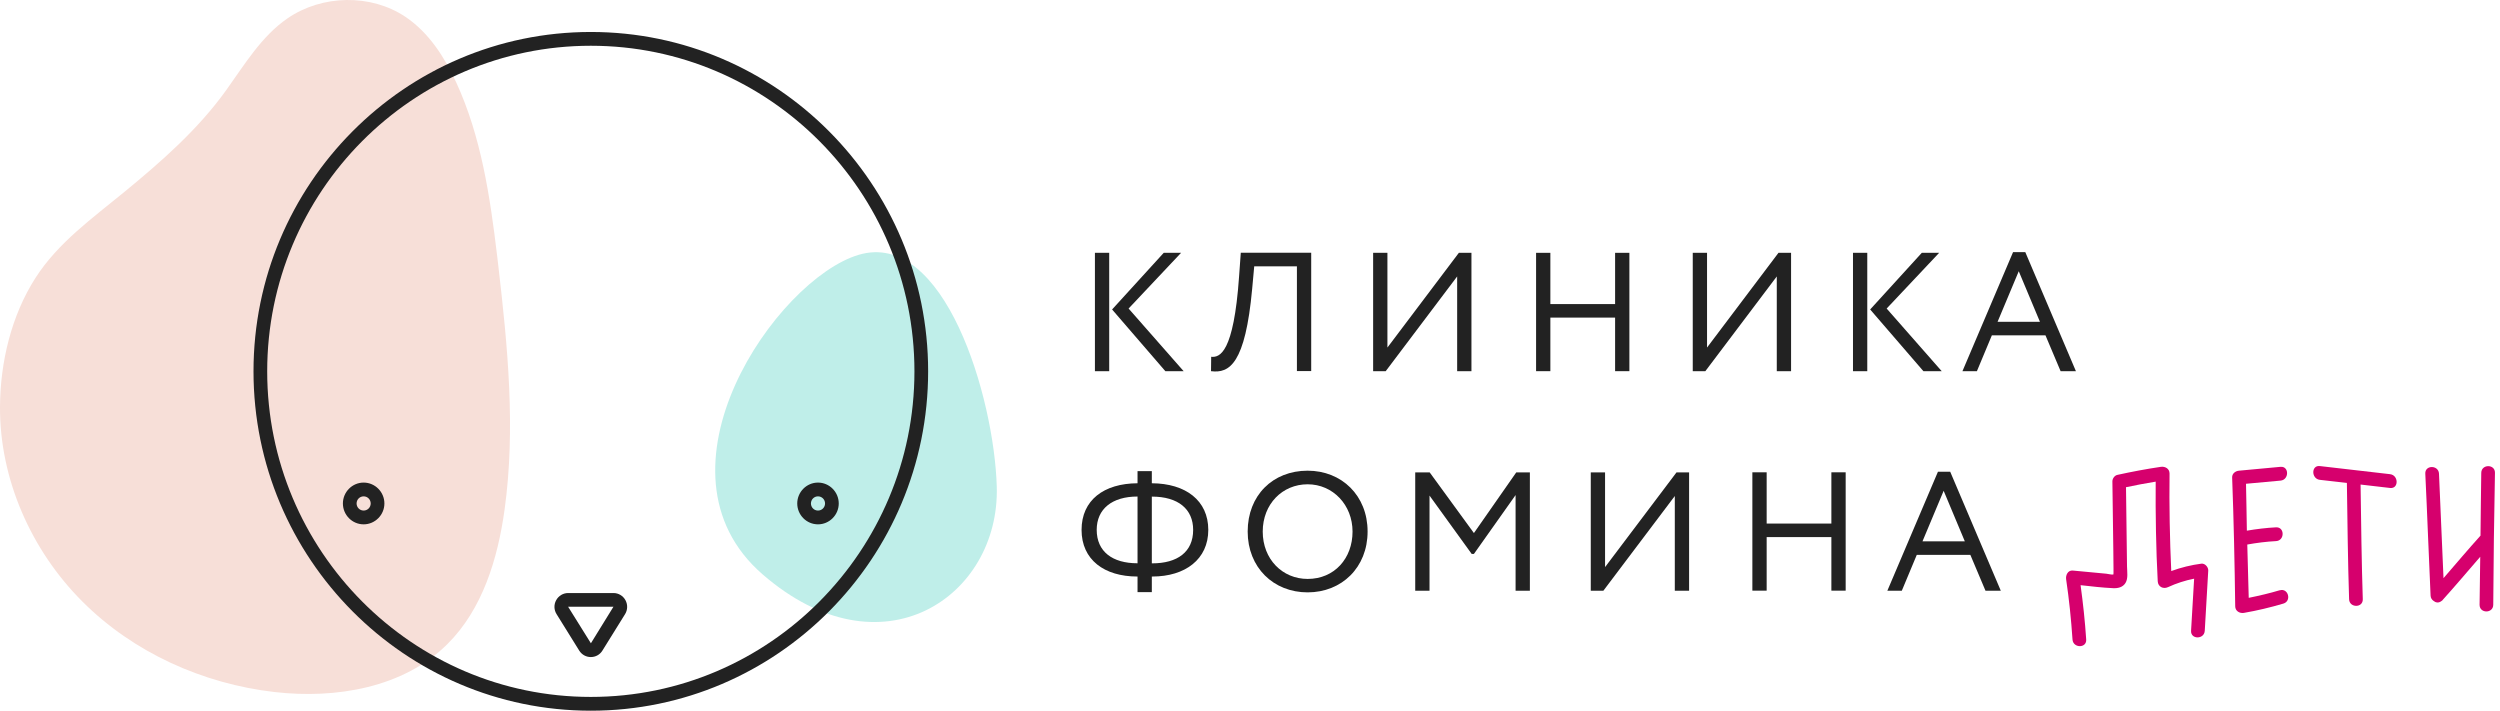 <?xml version="1.0" encoding="UTF-8"?> <svg xmlns="http://www.w3.org/2000/svg" width="299" height="85" viewBox="0 0 299 85" fill="none"> <path d="M102.704 30.474C92.858 33.39 76.969 56.345 91.21 68.697C105.451 81.05 119.58 71.358 119.214 58.228C118.909 47.452 112.938 27.434 102.704 30.474V30.474Z" fill="#BFEEE9"></path> <path d="M59.456 30.579C58.611 23.5 57.546 16.339 54.571 9.873C53.173 6.832 51.284 3.901 48.51 2.028C44.368 -0.762 38.518 -0.641 34.397 2.189C31.271 4.334 29.261 7.708 27.049 10.79C23.682 15.483 19.32 19.3 14.887 22.945C11.077 26.078 6.946 29.018 4.242 33.238C1.347 37.76 0.03 43.329 0 48.667C-0.04 57.308 3.729 65.818 9.841 71.931C15.942 78.044 24.255 81.78 32.829 82.767C40.177 83.613 48.258 82.254 53.505 77.037C57.717 72.857 59.536 66.815 60.35 60.933C61.687 51.275 60.722 41.456 59.596 31.768C59.546 31.375 59.506 30.972 59.456 30.579Z" fill="#F7DFD8"></path> <path d="M70.662 85C48.415 85 30.319 66.794 30.319 44.412C30.319 22.03 48.415 3.824 70.662 3.824C92.909 3.824 111.005 22.03 111.005 44.412C111.005 66.794 92.909 85 70.662 85ZM70.662 5.472C49.321 5.472 31.957 22.941 31.957 44.412C31.957 65.883 49.321 83.352 70.662 83.352C92.003 83.352 109.367 65.883 109.367 44.412C109.367 22.941 92.003 5.472 70.662 5.472Z" fill="#222222"></path> <path d="M70.662 78.584C70.092 78.584 69.584 78.297 69.279 77.816L66.563 73.446C66.247 72.945 66.227 72.3 66.522 71.778C66.807 71.256 67.356 70.928 67.946 70.928H73.378C73.968 70.928 74.517 71.256 74.802 71.778C75.087 72.3 75.077 72.934 74.761 73.446L72.045 77.816C71.75 78.297 71.232 78.584 70.662 78.584ZM73.368 72.566H67.946L70.672 76.936L73.368 72.566V72.566Z" fill="#222222"></path> <path d="M97.832 62.711C96.459 62.711 95.35 61.585 95.35 60.214C95.35 58.842 96.469 57.717 97.832 57.717C99.195 57.717 100.314 58.842 100.314 60.214C100.314 61.585 99.195 62.711 97.832 62.711ZM97.832 59.364C97.364 59.364 96.988 59.743 96.988 60.214C96.988 60.684 97.364 61.063 97.832 61.063C98.3 61.063 98.676 60.684 98.676 60.214C98.676 59.743 98.3 59.364 97.832 59.364Z" fill="#222222"></path> <path d="M43.492 62.711C42.119 62.711 41.01 61.585 41.01 60.214C41.01 58.842 42.129 57.717 43.492 57.717C44.855 57.717 45.974 58.842 45.974 60.214C45.974 61.585 44.855 62.711 43.492 62.711ZM43.492 59.364C43.024 59.364 42.648 59.743 42.648 60.214C42.648 60.684 43.024 61.063 43.492 61.063C43.96 61.063 44.336 60.684 44.336 60.214C44.336 59.743 43.96 59.364 43.492 59.364Z" fill="#222222"></path> <path d="M130.952 30.238H132.661V44.392H130.952V30.238V30.238ZM134.97 36.89L141.562 44.392H139.375L133.007 37.013L139.182 30.238H141.257L134.991 36.89H134.97Z" fill="#222222"></path> <path d="M155.111 31.855H150.005L149.761 34.526C148.937 43.522 147.045 44.678 144.837 44.392L144.858 42.672C145.865 42.775 147.553 42.263 148.194 33.063L148.398 30.228H156.82V44.382H155.111V31.845V31.855Z" fill="#222222"></path> <path d="M164.226 44.392V30.238H165.935V41.567L174.479 30.238H175.985V44.392H174.276V33.063L165.731 44.392H164.226Z" fill="#222222"></path> <path d="M193.166 37.985H185.424V44.392H183.716V30.238H185.424V36.368H193.166V30.238H194.874V44.392H193.166V37.985Z" fill="#222222"></path> <path d="M202.453 44.392V30.238H204.162V41.567L212.706 30.238H214.212V44.392H212.503V33.063L203.958 44.392H202.453Z" fill="#222222"></path> <path d="M221.617 30.238H223.326V44.392H221.617V30.238V30.238ZM225.635 36.89L232.227 44.392H230.04L223.672 37.013L229.846 30.238H231.922L225.656 36.89H225.635Z" fill="#222222"></path> <path d="M240.761 30.157H242.226L248.279 44.392H246.448L244.637 40.104H238.228L236.438 44.392H234.709L240.761 30.157V30.157ZM238.91 38.487H243.976L241.443 32.439L238.91 38.487V38.487Z" fill="#222222"></path> <path d="M136.049 68.953H136.028C132.071 68.953 129.355 66.948 129.355 63.376C129.355 59.804 132.031 57.819 136.049 57.798V56.345H137.758V57.798C141.816 57.819 144.512 59.866 144.512 63.376C144.512 66.886 141.755 68.953 137.819 68.953H137.758V70.816H136.049V68.953V68.953ZM136.028 67.377H136.049V59.385C132.997 59.385 131.166 60.879 131.166 63.366C131.166 65.996 133.078 67.367 136.028 67.367V67.377ZM137.758 59.385V67.377H137.798C140.809 67.377 142.701 66.026 142.701 63.376C142.701 60.889 140.911 59.395 137.778 59.395H137.758V59.385Z" fill="#222222"></path> <path d="M156.393 56.294C160.472 56.294 163.564 59.272 163.564 63.57C163.564 67.869 160.472 70.847 156.393 70.847C152.314 70.847 149.222 67.879 149.222 63.57C149.222 59.262 152.212 56.294 156.393 56.294V56.294ZM156.393 69.24C159.607 69.24 161.764 66.774 161.764 63.581C161.764 60.388 159.414 57.921 156.393 57.921C153.372 57.921 151.022 60.285 151.022 63.581C151.022 66.876 153.372 69.24 156.393 69.24Z" fill="#222222"></path> <path d="M169.261 56.498H170.99L176.28 63.754L181.345 56.498H182.973V70.652H181.264V59.21L176.28 66.251H176.015L170.97 59.272V70.652H169.261V56.498V56.498Z" fill="#222222"></path> <path d="M190.256 70.652V56.498H191.965V67.827L200.51 56.498H202.015V70.652H200.306V59.323L191.762 70.652H190.256Z" fill="#222222"></path> <path d="M219.033 64.236H211.292V70.642H209.583V56.488H211.292V62.618H219.033V56.488H220.742V70.642H219.033V64.236Z" fill="#222222"></path> <path d="M231.779 56.417H233.244L239.296 70.652H237.465L235.655 66.364H229.246L227.456 70.652H225.727L231.779 56.417V56.417ZM229.928 64.747H234.994L232.461 58.699L229.928 64.747V64.747Z" fill="#222222"></path> <path d="M263.323 67.408C262.062 67.572 260.861 67.868 259.682 68.298C259.509 64.604 259.427 60.326 259.478 56.632C259.478 56.048 258.949 55.762 258.441 55.833C256.701 56.089 254.962 56.417 253.243 56.795C252.897 56.867 252.632 57.246 252.642 57.594C252.683 60.265 252.714 63.212 252.754 65.883C252.754 66.507 252.775 67.408 252.775 68.032C252.775 68.206 252.775 68.39 252.775 68.564C252.764 68.636 252.754 68.677 252.754 68.718C252.5 68.738 252.113 68.636 251.91 68.615C250.577 68.493 249.235 68.36 247.902 68.237C247.312 68.186 247.037 68.8 247.109 69.281C247.465 71.675 247.709 74.07 247.872 76.485C247.943 77.54 249.581 77.55 249.509 76.485C249.367 74.306 249.133 72.146 248.838 69.987C250.13 70.13 251.422 70.284 252.714 70.345C253.283 70.376 253.883 70.253 254.209 69.721C254.545 69.178 254.402 68.37 254.392 67.766C254.351 64.788 254.311 61.247 254.27 58.269C255.45 58.023 256.63 57.798 257.82 57.604C257.789 61.38 257.861 65.74 258.064 69.516C258.095 70.181 258.725 70.488 259.295 70.222C260.292 69.762 261.34 69.424 262.418 69.209C262.296 71.287 262.184 73.364 262.052 75.442C261.991 76.496 263.628 76.496 263.689 75.442C263.832 73.037 263.964 70.642 264.106 68.237C264.127 67.828 263.71 67.357 263.293 67.418L263.323 67.408Z" fill="#D6006D"></path> <path d="M272.661 70.591C271.44 70.959 270.199 71.246 268.948 71.501C268.928 70.335 268.806 66.098 268.775 65.126C269.915 64.921 271.054 64.778 272.214 64.716C273.261 64.665 273.271 63.017 272.214 63.069C271.044 63.13 269.874 63.273 268.725 63.468C268.694 62.434 268.663 58.883 268.623 57.859C269.996 57.737 271.379 57.604 272.753 57.481C273.79 57.389 273.8 55.741 272.753 55.833C271.095 55.987 269.437 56.14 267.779 56.294C267.351 56.335 266.944 56.642 266.965 57.112C267.148 61.953 267.27 67.653 267.331 72.504C267.331 73.077 267.85 73.384 268.368 73.302C269.966 73.026 271.542 72.648 273.099 72.187C274.106 71.88 273.678 70.294 272.661 70.601V70.591Z" fill="#D6006D"></path> <path d="M285.865 56.713C283.057 56.386 280.26 56.069 277.452 55.741C276.405 55.618 276.415 57.266 277.452 57.389C278.531 57.512 279.609 57.634 280.687 57.757C280.748 62.107 280.809 67.316 280.952 71.665C280.982 72.719 282.62 72.73 282.589 71.665C282.447 67.377 282.386 62.24 282.325 57.952C283.505 58.085 284.685 58.228 285.854 58.361C286.902 58.484 286.892 56.836 285.854 56.713H285.865Z" fill="#D6006D"></path> <path d="M296.759 56.56C296.719 58.781 296.698 61.851 296.668 64.062C295.162 65.73 293.718 67.449 292.243 69.148C292.06 65.269 291.887 60.531 291.704 56.652C291.653 55.598 290.015 55.588 290.066 56.652C290.29 61.227 290.483 66.661 290.697 71.225C290.707 71.512 290.849 71.717 291.032 71.85C291.287 72.075 291.643 72.146 291.958 71.911C292.06 71.86 292.141 71.778 292.212 71.676C293.718 70.007 295.162 68.288 296.637 66.589C296.617 68.503 296.576 70.417 296.556 72.331C296.556 73.395 298.183 73.395 298.193 72.331C298.224 67.357 298.295 61.523 298.397 56.55C298.417 55.486 296.78 55.486 296.759 56.55V56.56Z" fill="#D6006D"></path> </svg> 